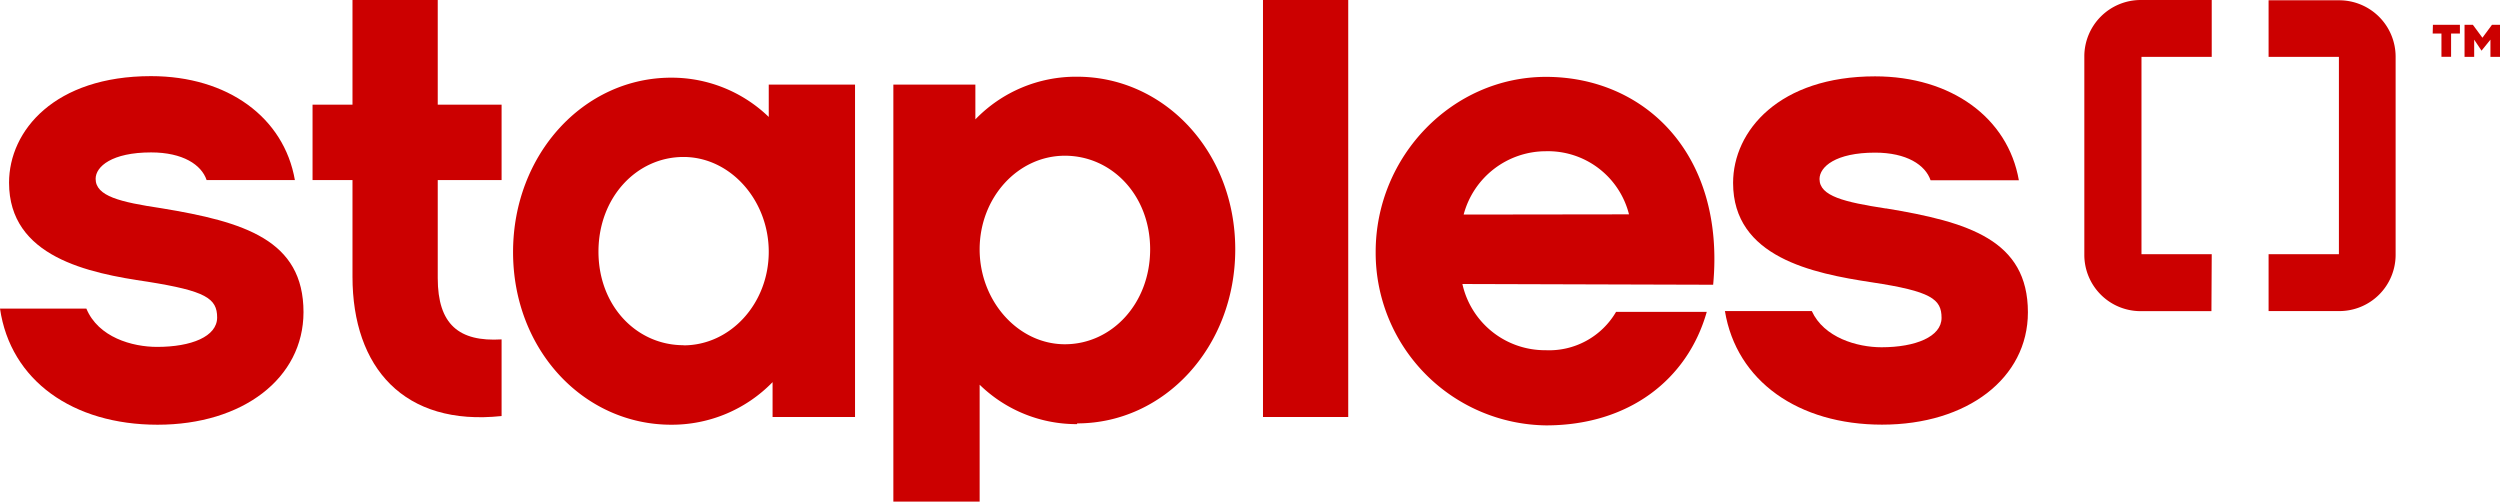 <?xml version="1.0" encoding="UTF-8"?> <svg xmlns="http://www.w3.org/2000/svg" xmlns:xlink="http://www.w3.org/1999/xlink" id="Layer_1" data-name="Layer 1" width="339.87" height="68.19" viewBox="0 0 339.87 68.19"><defs><clipPath id="clip-path" transform="translate(-2.64 -2.44)"><rect x="2.64" y="2.44" width="339.9" height="68.19" fill="none"></rect></clipPath></defs><g clip-path="url(#clip-path)"><g><path d="M303.32,37h-9.55V10.17h9.55V2.44h-9.66A7.67,7.67,0,0,0,286,10.07V37.12a7.65,7.65,0,0,0,7.62,7.62h9.66Z" transform="translate(-2.64 -2.44)" fill="#c00"></path><path d="M311.05,10.17h9.56V37h-9.56v7.73h9.65a7.65,7.65,0,0,0,7.62-7.62v-27a7.67,7.67,0,0,0-7.62-7.63h-9.65Z" transform="translate(-2.64 -2.44)" fill="#c00"></path><path d="M24.06,60.18c-11.5,0-20-6-21.42-15.79H14.38C16,48.3,20.61,49.6,24,49.6c4.64,0,8.16-1.4,8.16-4S30.6,42,22.72,40.74C14.66,39.57,3.87,37.37,3.87,27.28c0-7.11,6.23-14.49,19.3-14.49,10.43,0,18.08,5.62,19.56,14.13h-12c-.7-2.09-3.24-3.76-7.55-3.76-5.34,0-7.54,1.93-7.54,3.59,0,2.36,3.33,3.16,8.95,4,11.24,1.85,19.31,4.3,19.31,14.13C43.89,53.87,35.64,60.18,24.06,60.18Z" transform="translate(-2.64 -2.44)" fill="#c00"></path><path d="M70.83,59c-13.26,1.41-20.27-6.58-20.27-18.95V26.92H45.13V16.67h5.43V2.44H62.15V16.67h8.68V26.92H62.15V40.25c0,6.3,2.89,8.68,8.68,8.33Z" transform="translate(-2.64 -2.44)" fill="#c00"></path><path d="M149.07,60.1a18.84,18.84,0,0,1-13.25-5.36V70.63H124.09V13.94h11.15v4.73a19,19,0,0,1,13.83-5.8c11.85,0,21.5,10.18,21.5,23.47S160.92,60,149.07,60Zm-1.66-36.49c-6.41,0-11.59,5.71-11.59,12.73s5.22,12.9,11.59,12.9S159,43.71,159,36.34,153.77,23.61,147.41,23.61Z" transform="translate(-2.64 -2.44)" fill="#c00"></path><path d="M185.93,2.44H174.34V59.13h11.59Z" transform="translate(-2.64 -2.44)" fill="#c00"></path><path d="M201.45,41.05a11.5,11.5,0,0,0,11.32,9,10.53,10.53,0,0,0,9.57-5.21h12.33c-2.61,9.21-10.61,15.43-21.85,15.43a23.47,23.47,0,0,1-23.16-23.59c0-13,10.43-23.79,23.16-23.79,13.34,0,24.39,10.42,22.72,28.26Zm22.65-9.47A11.36,11.36,0,0,0,212.77,23a11.58,11.58,0,0,0-11.15,8.61Z" transform="translate(-2.64 -2.44)" fill="#c00"></path><path d="M259,30.78c-5.62-.87-9-1.67-9-4,0-1.66,2.19-3.59,7.55-3.59,4.3,0,6.84,1.67,7.55,3.76h12c-1.48-8.51-9.21-14.13-19.55-14.13-13,0-19.3,7.38-19.3,14.49,0,10.09,10.79,12.29,18.86,13.51s9.48,2.28,9.48,4.83-3.51,4-8.16,4c-3.32,0-7.83-1.31-9.48-4.92H237.14c1.57,9.53,10,15.44,21.36,15.44,11.58,0,19.83-6.31,19.83-15.27,0-9.83-8.08-12.28-19.3-14.13" transform="translate(-2.64 -2.44)" fill="#c00"></path><path d="M93.89,13a19,19,0,0,1,13.26,5.34V13.94h11.73V59.13H107.67V54.39a19.09,19.09,0,0,1-13.78,5.79C82,60.18,72.39,50,72.39,36.71S82,13,93.89,13Zm1.67,36.39c6.4,0,11.59-5.7,11.59-12.72s-5.22-12.89-11.59-12.89S84,29.28,84,36.65,89.18,49.37,95.56,49.37Z" transform="translate(-2.64 -2.44)" fill="#c00"></path><path d="M333.39,5.81h3.67V7h-1.2v3.16h-1.31V7h-1.19Zm9.13,0v4.36h-1.31V7.83L340,9.33,339,7.83v2.34h-1.31V5.81h1.13l1.3,1.76,1.3-1.76Z" transform="translate(-2.64 -2.44)" fill="#c00"></path></g></g></svg> 